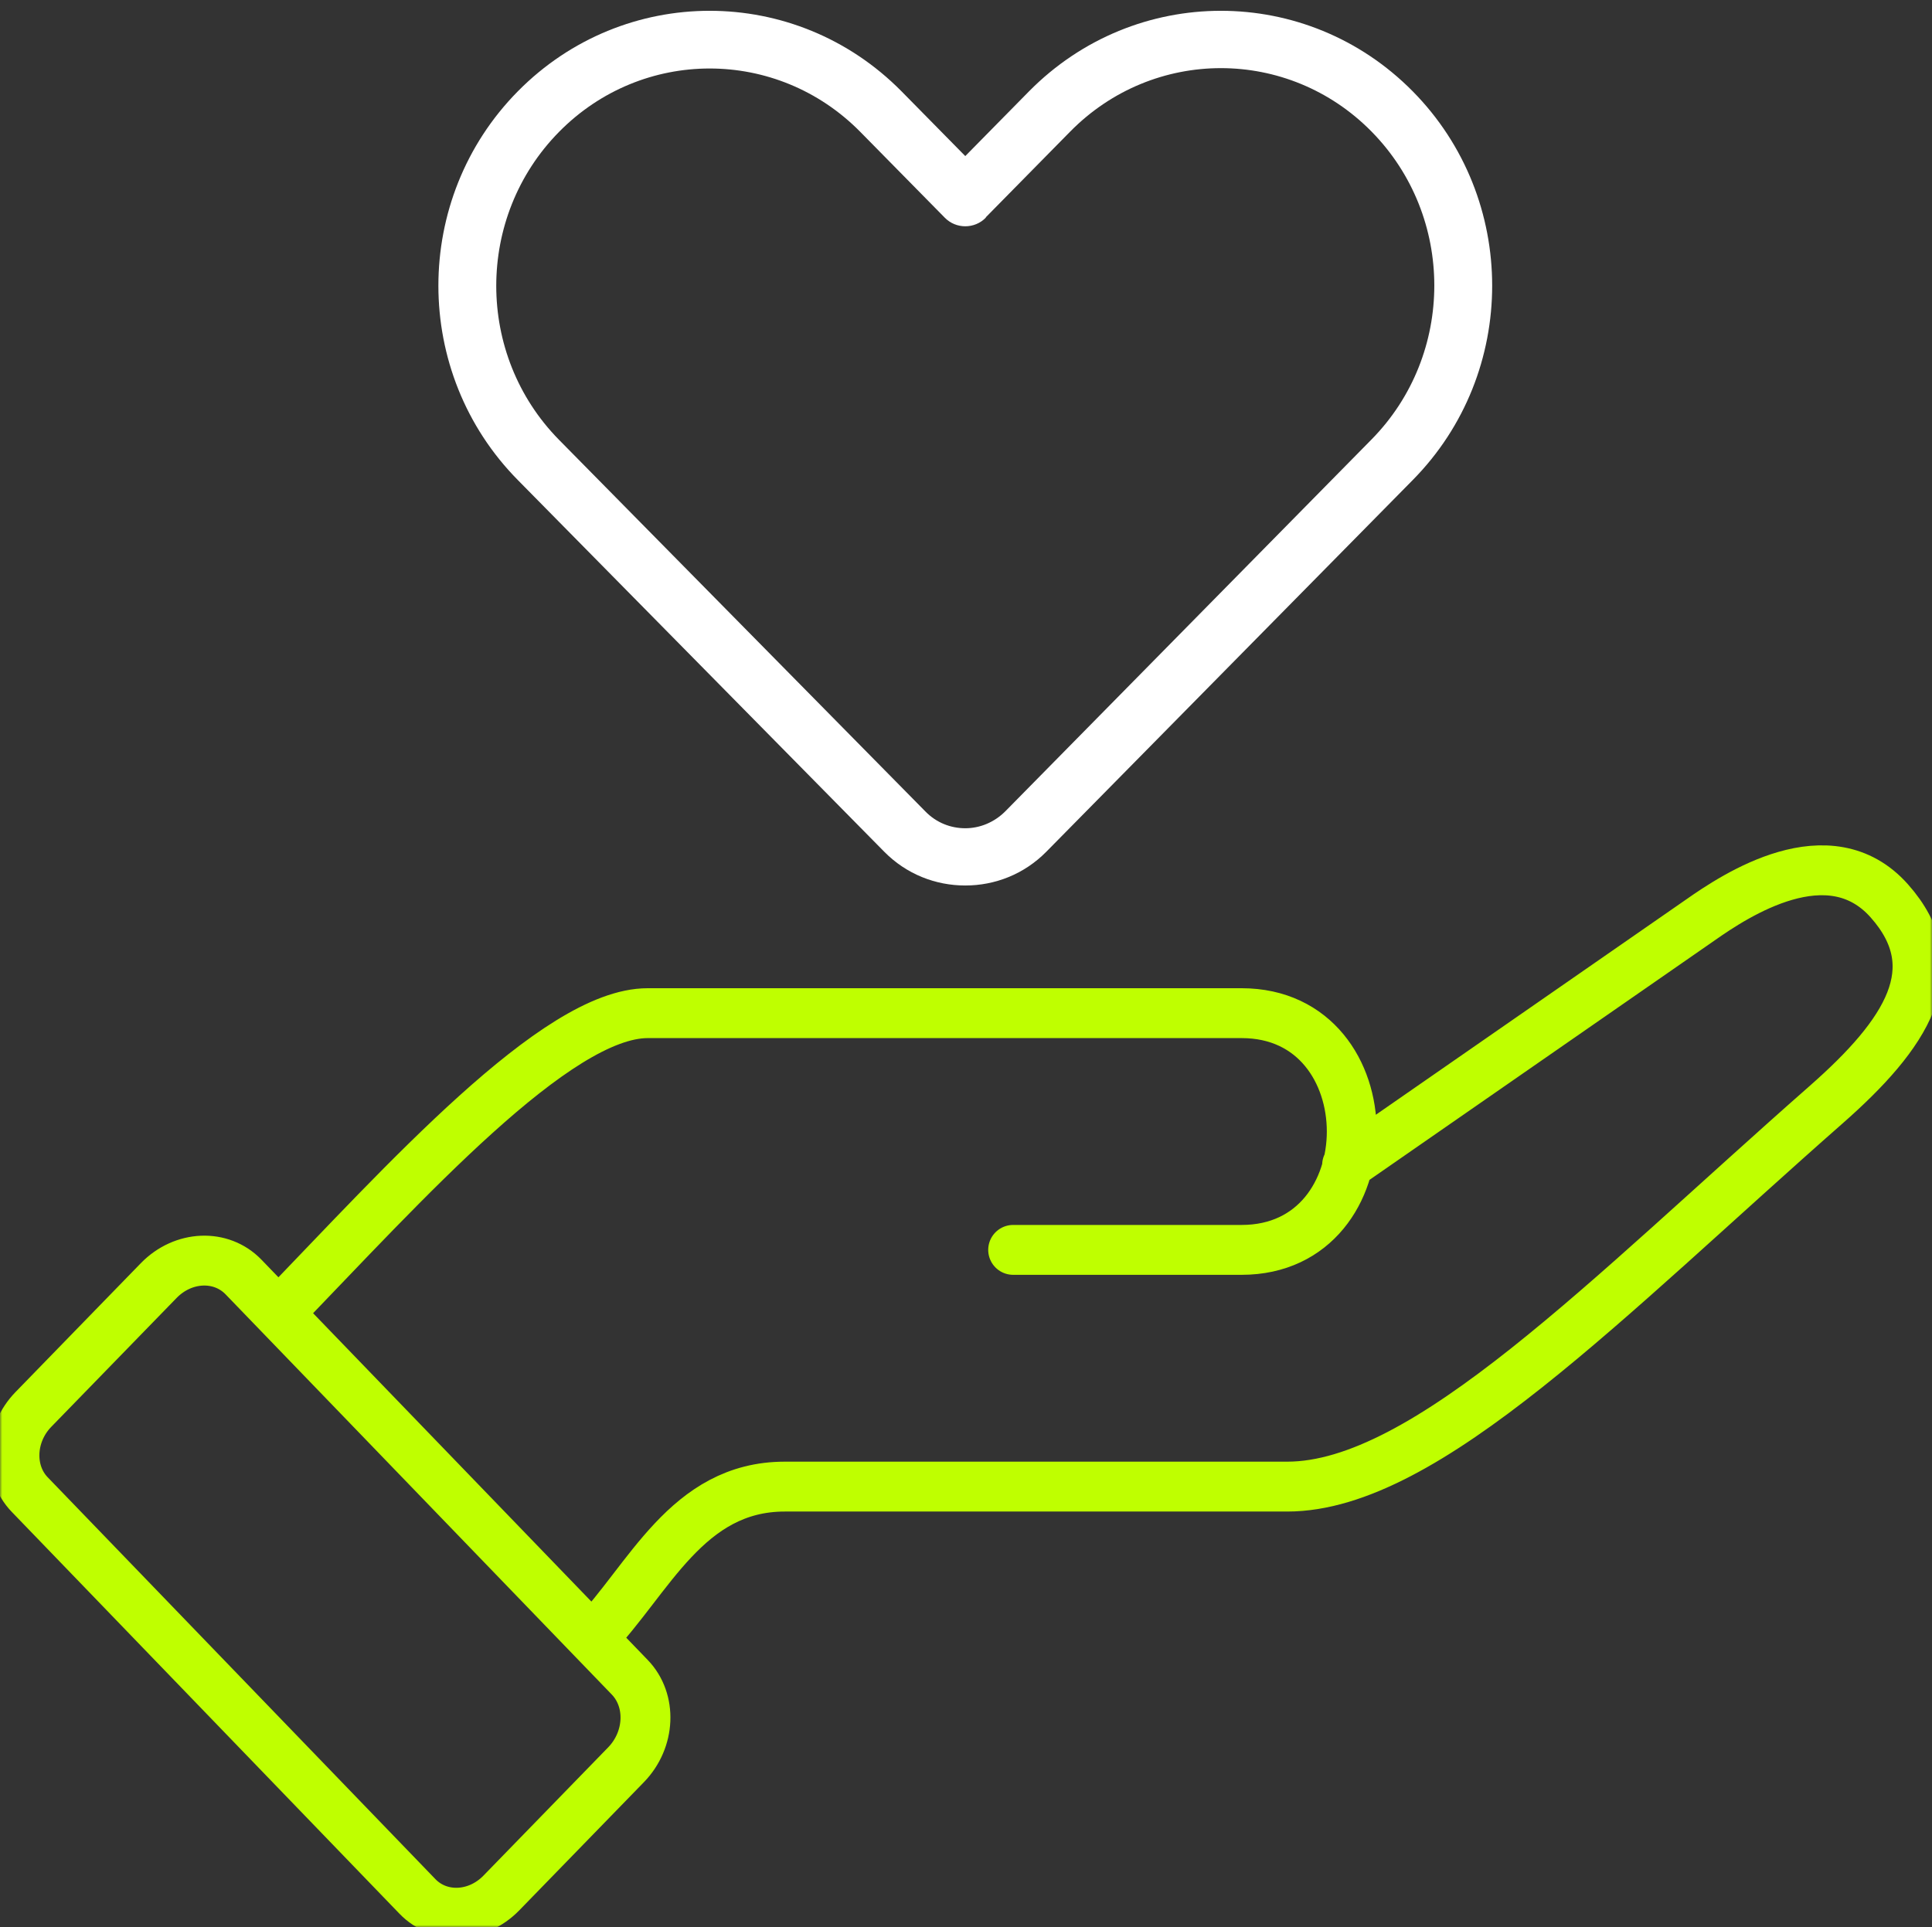 <?xml version="1.0" encoding="UTF-8"?> <svg xmlns="http://www.w3.org/2000/svg" width="426" height="425" viewBox="0 0 426 425" fill="none"><rect x="0" y="0" width="426" height="425" fill="#333333" stroke="none"/><g clip-path="url(#clip0_2244_24898)"><mask id="mask0_2244_24898" style="mask-type:luminance" maskUnits="userSpaceOnUse" x="0" y="0" width="426" height="425"><path d="M426 0H0V425H426V0Z" fill="white"></path></mask><g mask="url(#mask0_2244_24898)"><path d="M302.429 96.909L221.664 178.929C219.2 181.391 216.021 182.661 212.841 182.661C209.661 182.661 206.481 181.47 204.017 178.929L123.253 96.988C104.811 78.249 104.811 47.839 123.253 29.1C141.616 10.441 171.346 10.441 189.708 29.1L208.31 47.998C210.774 50.539 214.908 50.539 217.372 47.998V47.918L235.973 29.021C254.336 10.362 284.066 10.362 302.429 29.021C320.871 47.76 320.871 78.17 302.429 96.909ZM311.491 20.128C288.12 -3.533 250.282 -3.533 226.911 20.128L212.841 34.42L198.771 20.128C175.4 -3.533 137.561 -3.533 114.191 20.128C90.82 43.789 90.82 82.219 114.191 105.881L194.955 187.822C199.884 192.825 206.322 195.286 212.841 195.286C219.359 195.286 225.798 192.825 230.727 187.822L311.491 105.881C334.862 82.219 334.862 43.789 311.491 20.128Z" fill="white"></path><path d="M223.398 275.647H273.772C306.157 275.647 306.157 223.441 273.772 223.441H142.808C122.657 223.441 89.119 260.903 61.456 289.574M130.725 361.138C143.094 348.315 151.441 327.853 173.031 327.853H283.844C314.44 327.853 354.361 286.089 402.629 243.649C420.435 227.999 429.839 213.58 416.572 198.66C403.313 183.757 382.613 197.493 374.966 202.861L297.031 256.941M138.023 389.214L110.542 417.481C105.208 422.967 96.941 423.309 92.052 418.243L6.558 329.616C1.765 324.646 2.122 316.229 7.353 310.846L35 282.412C40.398 276.862 48.761 276.513 53.705 281.642L138.849 369.888C143.786 375.001 143.42 383.664 138.031 389.206L138.023 389.214Z" stroke="#BFFF00" stroke-width="11" stroke-linecap="round" stroke-linejoin="round"></path></g></g><defs><clipPath id="clip0_2244_24898"><rect width="426" height="425" fill="white"></rect></clipPath></defs></svg> 